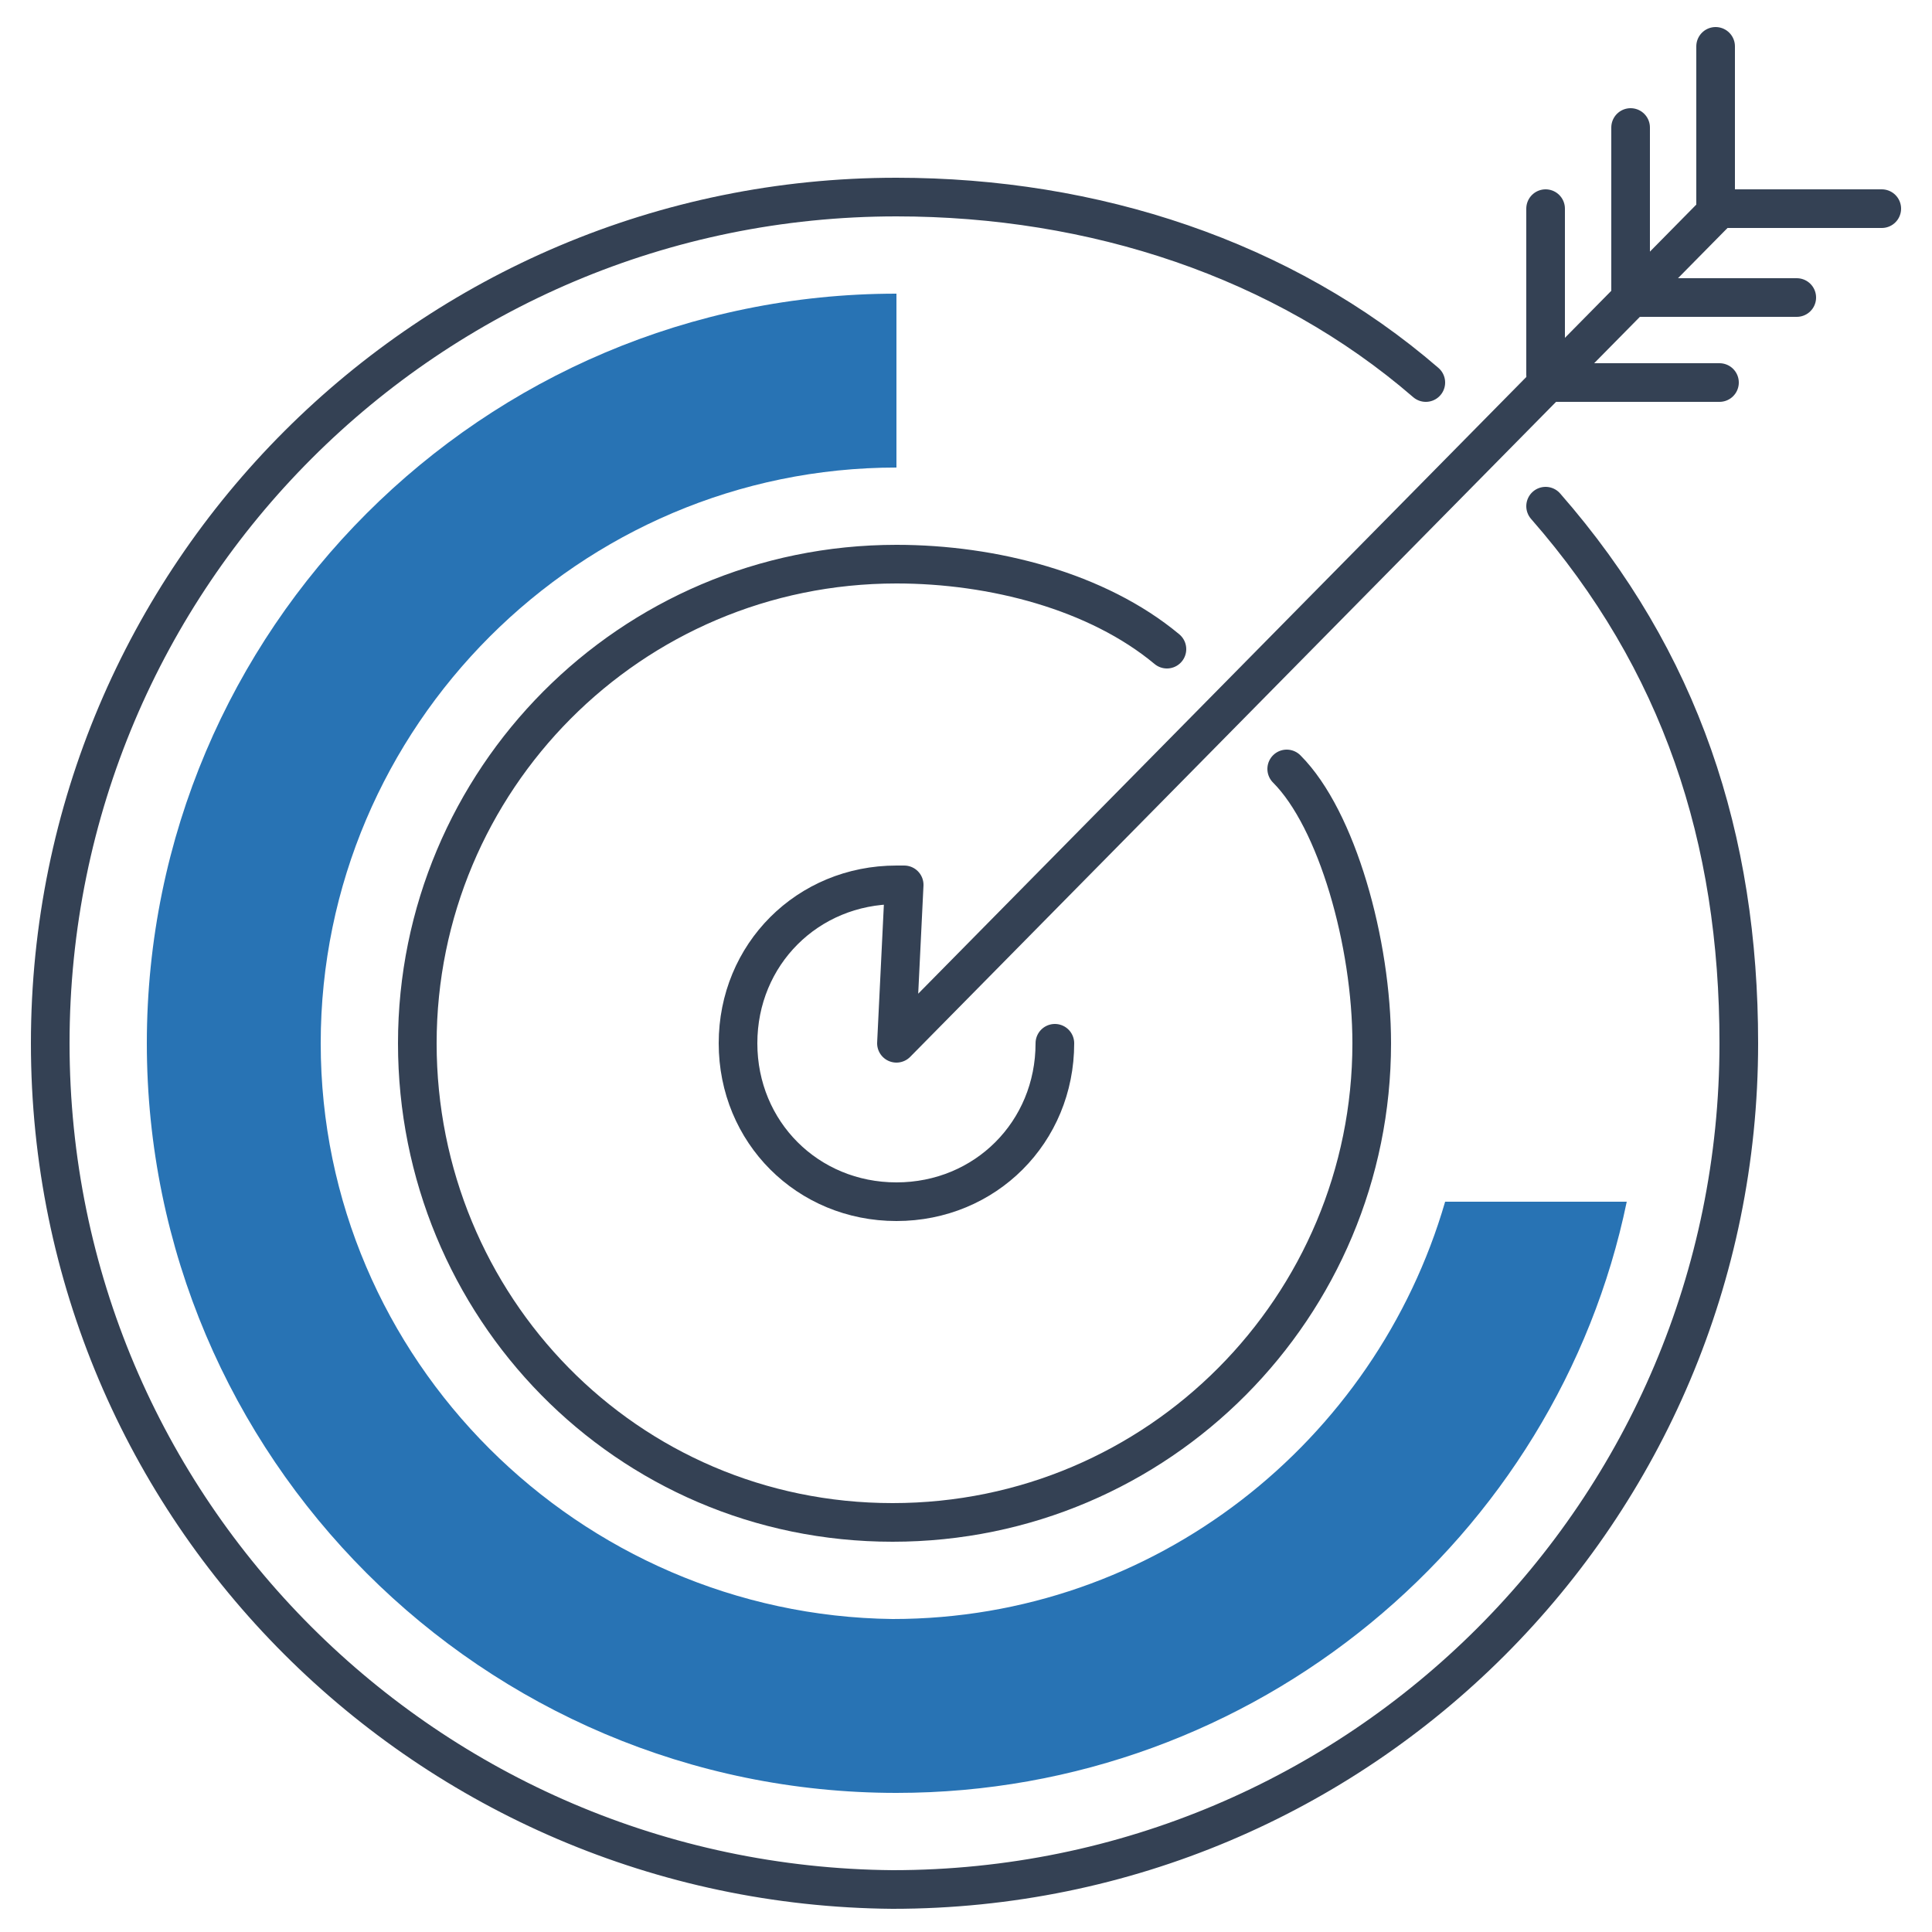<?xml version="1.0" encoding="utf-8"?>
<!-- Generator: Adobe Illustrator 25.2.0, SVG Export Plug-In . SVG Version: 6.00 Build 0)  -->
<!DOCTYPE svg PUBLIC "-//W3C//DTD SVG 1.1//EN" "http://www.w3.org/Graphics/SVG/1.1/DTD/svg11.dtd">
<svg version="1.1" id="Capa_1" xmlns:x="http://ns.adobe.com/Extensibility/1.0/" xmlns:i="http://ns.adobe.com/AdobeIllustrator/10.0/" xmlns:graph="http://ns.adobe.com/Graphs/1.0/"
	 xmlns="http://www.w3.org/2000/svg" xmlns:xlink="http://www.w3.org/1999/xlink" x="0px" y="0px" viewBox="0 0 50 50"
	 style="enable-background:new 0 0 50 50;" xml:space="preserve">
<style type="text/css">
	.st0{fill:none;stroke:#344154;stroke-linecap:round;stroke-linejoin:round;stroke-miterlimit:10;}
	.st1{fill:#2873B4;}
</style>
<g>
	<path class="st0" d="M40,13.1c3.5,4,5,8.6,5,13.9c0,12.1-9.8,21.9-21.9,21.9C11.1,48.8,1.3,39.1,1.3,27c0-12.1,9.8-21.9,21.9-21.9
		c5.1,0,10,1.6,13.7,4.8"/>
	<path class="st0" d="M33.3,19.9c1.3,1.3,2.2,4.5,2.2,7.1c0,6.8-5.5,12.4-12.4,12.4S10.8,33.8,10.8,27s5.5-12.4,12.4-12.4
		c2.5,0,5.2,0.7,7,2.2"/>
	<line class="st0" x1="42.2" y1="7.6" x2="42.2" y2="3.3"/>
	<line class="st0" x1="40" y1="9.7" x2="40" y2="5.4"/>
	<line class="st0" x1="44.4" y1="5.5" x2="44.4" y2="1.2"/>
	<line class="st0" x1="42.2" y1="7.7" x2="46.5" y2="7.7"/>
	<line class="st0" x1="40.2" y1="9.9" x2="44.5" y2="9.9"/>
	<line class="st0" x1="44.4" y1="5.4" x2="48.7" y2="5.4"/>
	<path class="st0" d="M27.3,27c0,2.3-1.8,4.1-4.1,4.1c-2.3,0-4.1-1.8-4.1-4.1c0-2.3,1.8-4.1,4.1-4.1l0.2,0L23.2,27L44.4,5.5"/>
	<path class="st1" d="M3.8,27c0,10.7,8.7,19.4,19.4,19.4c9.3,0,17.1-6.6,18.9-15.3h-4.7c-1.8,6.2-7.5,10.8-14.3,10.8
		C15,41.8,8.3,35.2,8.3,27c0-8.2,6.7-14.9,14.9-14.9V7.6C12.5,7.6,3.8,16.3,3.8,27z"/>
</g>
</svg>
